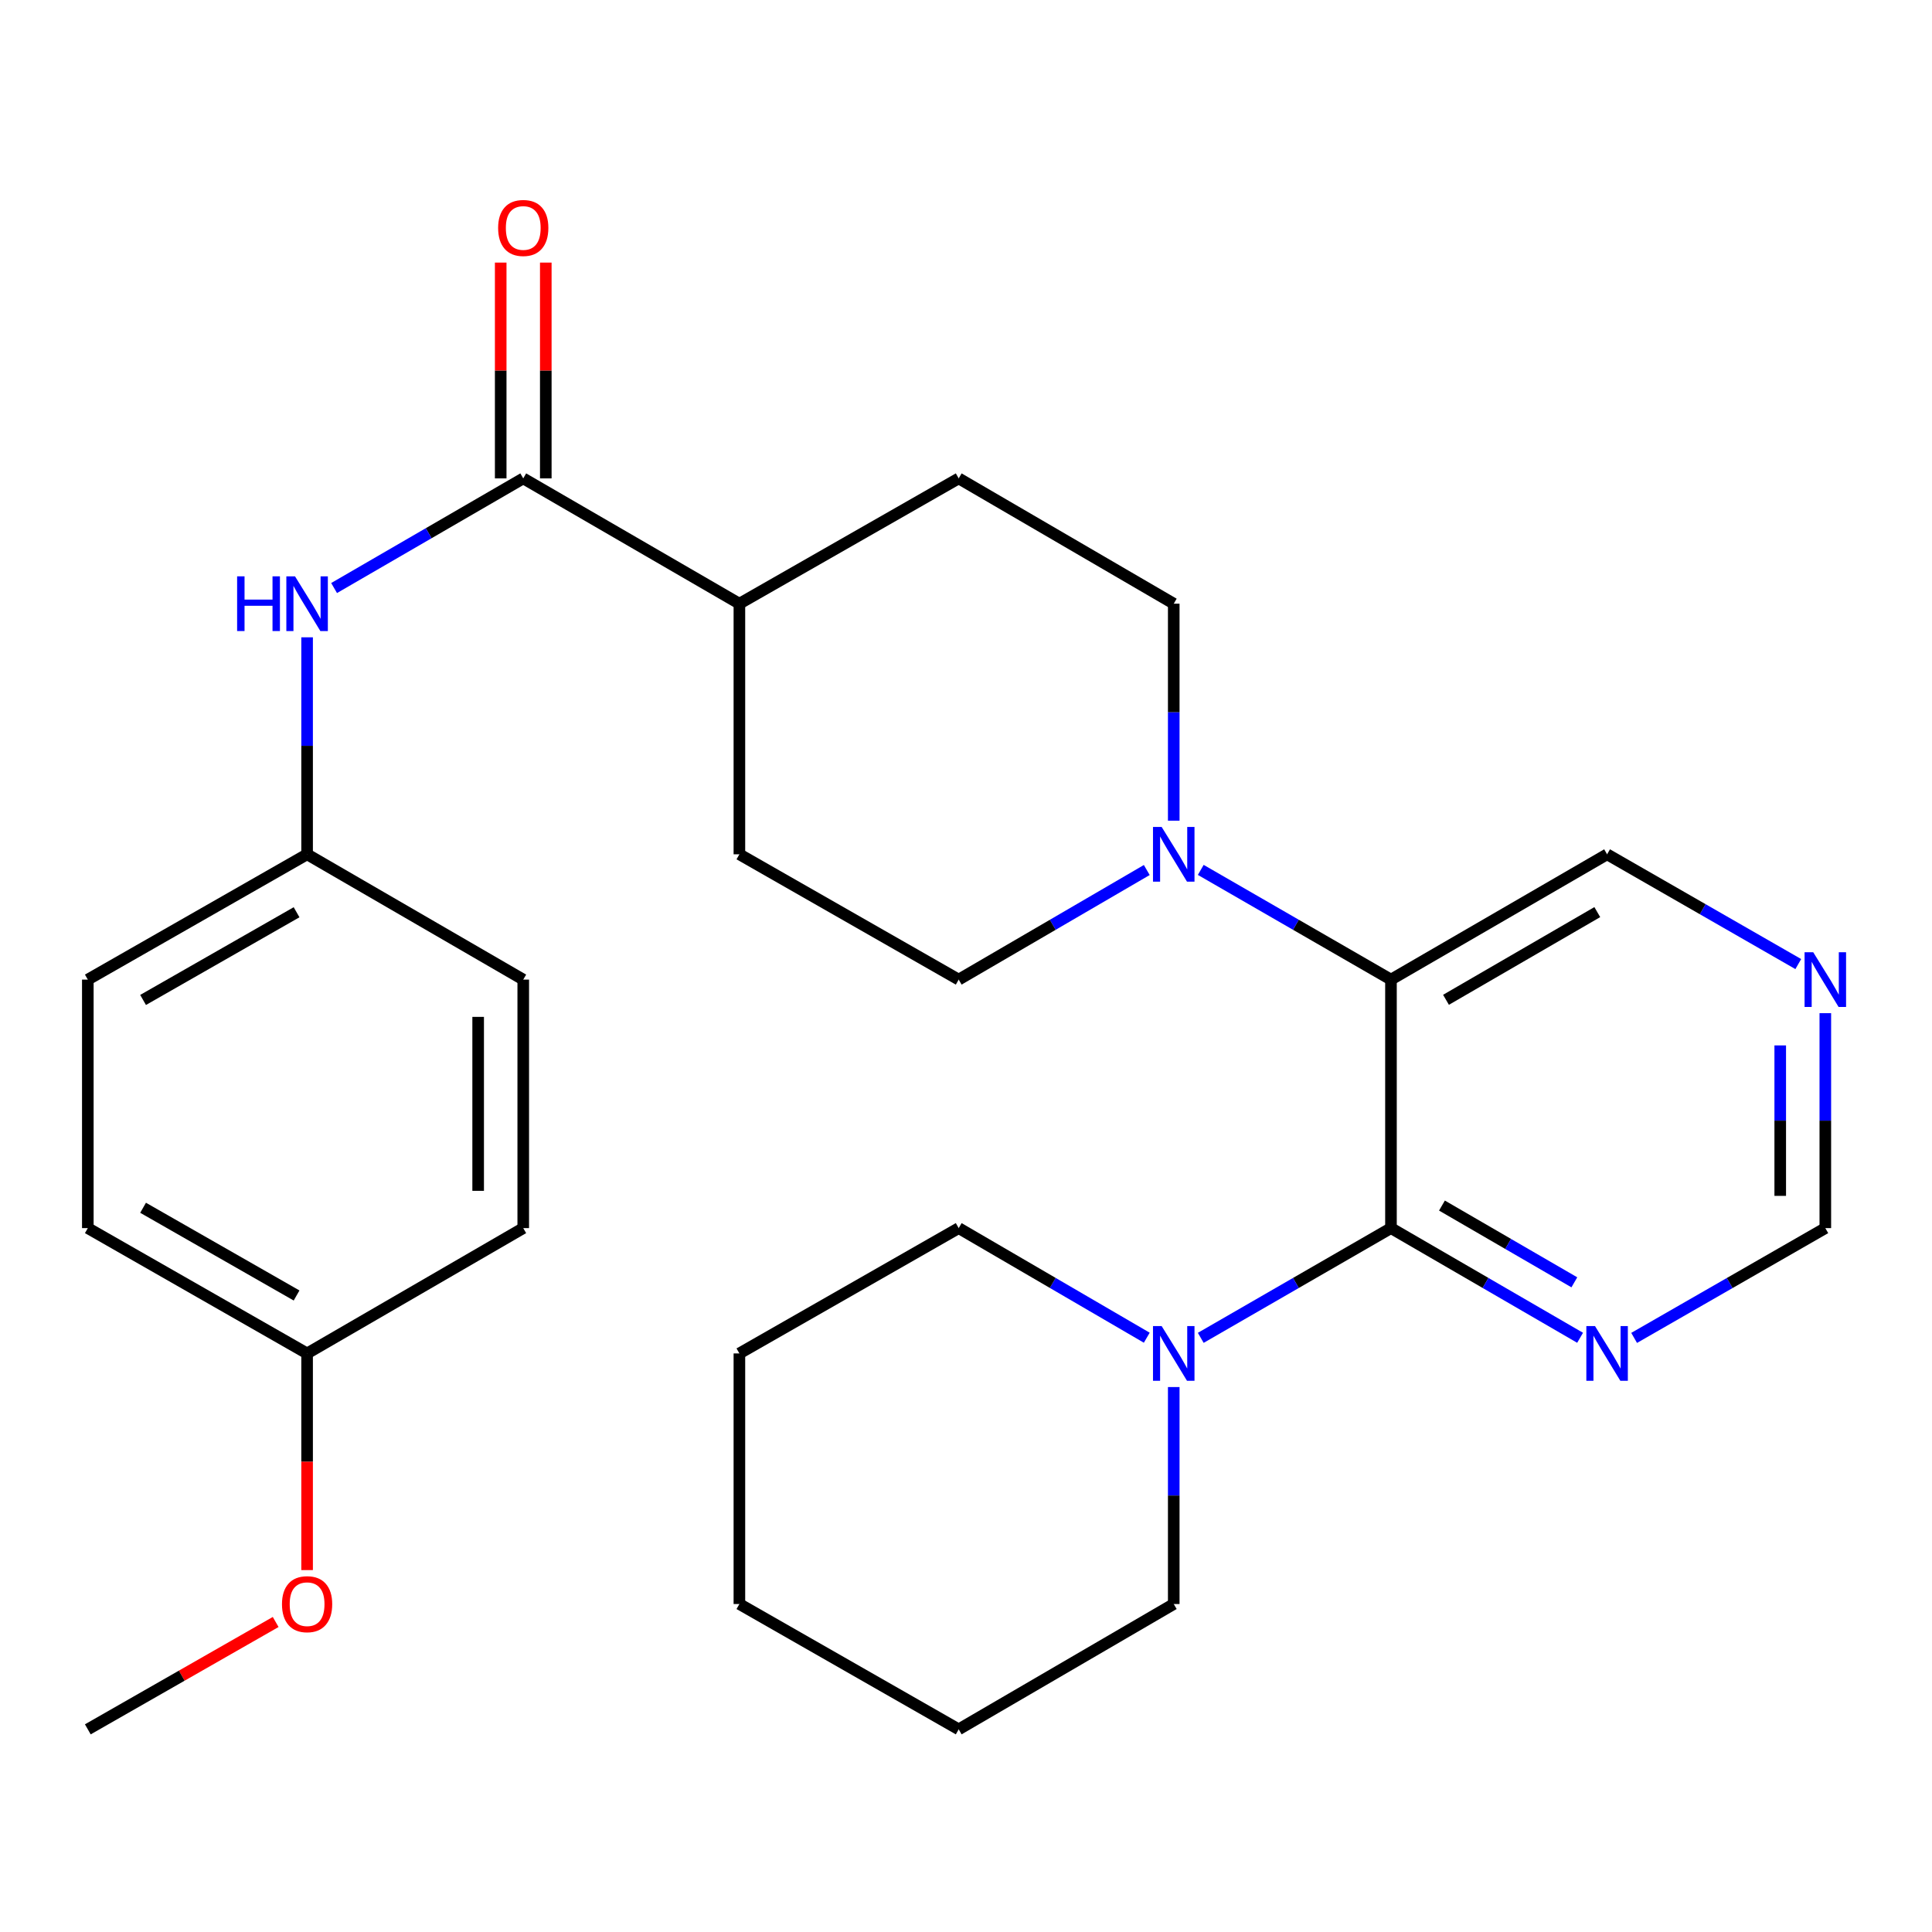 <?xml version='1.0' encoding='iso-8859-1'?>
<svg version='1.1' baseProfile='full'
              xmlns='http://www.w3.org/2000/svg'
                      xmlns:rdkit='http://www.rdkit.org/xml'
                      xmlns:xlink='http://www.w3.org/1999/xlink'
                  xml:space='preserve'
width='1000px' height='1000px' viewBox='0 0 1000 1000'>
<!-- END OF HEADER -->
<rect style='opacity:1.0;fill:#FFFFFF;stroke:none' width='1000' height='1000' x='0' y='0'> </rect>
<path class='bond-0' d='M 719.964,635.669 L 719.964,507.04' style='fill:none;fill-rule:evenodd;stroke:#000000;stroke-width:6px;stroke-linecap:butt;stroke-linejoin:miter;stroke-opacity:1' />
<path class='bond-3' d='M 719.964,635.669 L 670.739,664.068' style='fill:none;fill-rule:evenodd;stroke:#000000;stroke-width:6px;stroke-linecap:butt;stroke-linejoin:miter;stroke-opacity:1' />
<path class='bond-3' d='M 670.739,664.068 L 621.513,692.467' style='fill:none;fill-rule:evenodd;stroke:#0000FF;stroke-width:6px;stroke-linecap:butt;stroke-linejoin:miter;stroke-opacity:1' />
<path class='bond-4' d='M 719.964,635.669 L 768.91,664.051' style='fill:none;fill-rule:evenodd;stroke:#000000;stroke-width:6px;stroke-linecap:butt;stroke-linejoin:miter;stroke-opacity:1' />
<path class='bond-4' d='M 768.91,664.051 L 817.856,692.433' style='fill:none;fill-rule:evenodd;stroke:#0000FF;stroke-width:6px;stroke-linecap:butt;stroke-linejoin:miter;stroke-opacity:1' />
<path class='bond-4' d='M 746.354,623.995 L 780.617,643.862' style='fill:none;fill-rule:evenodd;stroke:#000000;stroke-width:6px;stroke-linecap:butt;stroke-linejoin:miter;stroke-opacity:1' />
<path class='bond-4' d='M 780.617,643.862 L 814.879,663.729' style='fill:none;fill-rule:evenodd;stroke:#0000FF;stroke-width:6px;stroke-linecap:butt;stroke-linejoin:miter;stroke-opacity:1' />
<path class='bond-1' d='M 719.964,507.04 L 670.739,478.647' style='fill:none;fill-rule:evenodd;stroke:#000000;stroke-width:6px;stroke-linecap:butt;stroke-linejoin:miter;stroke-opacity:1' />
<path class='bond-1' d='M 670.739,478.647 L 621.513,450.254' style='fill:none;fill-rule:evenodd;stroke:#0000FF;stroke-width:6px;stroke-linecap:butt;stroke-linejoin:miter;stroke-opacity:1' />
<path class='bond-14' d='M 719.964,507.04 L 831.829,442.187' style='fill:none;fill-rule:evenodd;stroke:#000000;stroke-width:6px;stroke-linecap:butt;stroke-linejoin:miter;stroke-opacity:1' />
<path class='bond-14' d='M 748.449,517.502 L 826.754,472.105' style='fill:none;fill-rule:evenodd;stroke:#000000;stroke-width:6px;stroke-linecap:butt;stroke-linejoin:miter;stroke-opacity:1' />
<path class='bond-7' d='M 593.568,450.321 L 544.894,478.681' style='fill:none;fill-rule:evenodd;stroke:#0000FF;stroke-width:6px;stroke-linecap:butt;stroke-linejoin:miter;stroke-opacity:1' />
<path class='bond-7' d='M 544.894,478.681 L 496.221,507.04' style='fill:none;fill-rule:evenodd;stroke:#000000;stroke-width:6px;stroke-linecap:butt;stroke-linejoin:miter;stroke-opacity:1' />
<path class='bond-8' d='M 607.528,424.784 L 607.528,368.627' style='fill:none;fill-rule:evenodd;stroke:#0000FF;stroke-width:6px;stroke-linecap:butt;stroke-linejoin:miter;stroke-opacity:1' />
<path class='bond-8' d='M 607.528,368.627 L 607.528,312.469' style='fill:none;fill-rule:evenodd;stroke:#000000;stroke-width:6px;stroke-linecap:butt;stroke-linejoin:miter;stroke-opacity:1' />
<path class='bond-2' d='M 270.831,247.616 L 382.709,312.469' style='fill:none;fill-rule:evenodd;stroke:#000000;stroke-width:6px;stroke-linecap:butt;stroke-linejoin:miter;stroke-opacity:1' />
<path class='bond-5' d='M 270.831,247.616 L 221.879,275.993' style='fill:none;fill-rule:evenodd;stroke:#000000;stroke-width:6px;stroke-linecap:butt;stroke-linejoin:miter;stroke-opacity:1' />
<path class='bond-5' d='M 221.879,275.993 L 172.926,304.369' style='fill:none;fill-rule:evenodd;stroke:#0000FF;stroke-width:6px;stroke-linecap:butt;stroke-linejoin:miter;stroke-opacity:1' />
<path class='bond-10' d='M 282.5,247.616 L 282.5,191.765' style='fill:none;fill-rule:evenodd;stroke:#000000;stroke-width:6px;stroke-linecap:butt;stroke-linejoin:miter;stroke-opacity:1' />
<path class='bond-10' d='M 282.5,191.765 L 282.5,135.914' style='fill:none;fill-rule:evenodd;stroke:#FF0000;stroke-width:6px;stroke-linecap:butt;stroke-linejoin:miter;stroke-opacity:1' />
<path class='bond-10' d='M 259.162,247.616 L 259.162,191.765' style='fill:none;fill-rule:evenodd;stroke:#000000;stroke-width:6px;stroke-linecap:butt;stroke-linejoin:miter;stroke-opacity:1' />
<path class='bond-10' d='M 259.162,191.765 L 259.162,135.914' style='fill:none;fill-rule:evenodd;stroke:#FF0000;stroke-width:6px;stroke-linecap:butt;stroke-linejoin:miter;stroke-opacity:1' />
<path class='bond-21' d='M 593.568,692.399 L 544.894,664.034' style='fill:none;fill-rule:evenodd;stroke:#0000FF;stroke-width:6px;stroke-linecap:butt;stroke-linejoin:miter;stroke-opacity:1' />
<path class='bond-21' d='M 544.894,664.034 L 496.221,635.669' style='fill:none;fill-rule:evenodd;stroke:#000000;stroke-width:6px;stroke-linecap:butt;stroke-linejoin:miter;stroke-opacity:1' />
<path class='bond-22' d='M 607.528,717.937 L 607.528,774.089' style='fill:none;fill-rule:evenodd;stroke:#0000FF;stroke-width:6px;stroke-linecap:butt;stroke-linejoin:miter;stroke-opacity:1' />
<path class='bond-22' d='M 607.528,774.089 L 607.528,830.24' style='fill:none;fill-rule:evenodd;stroke:#000000;stroke-width:6px;stroke-linecap:butt;stroke-linejoin:miter;stroke-opacity:1' />
<path class='bond-11' d='M 845.825,692.497 L 895.304,664.083' style='fill:none;fill-rule:evenodd;stroke:#0000FF;stroke-width:6px;stroke-linecap:butt;stroke-linejoin:miter;stroke-opacity:1' />
<path class='bond-11' d='M 895.304,664.083 L 944.783,635.669' style='fill:none;fill-rule:evenodd;stroke:#000000;stroke-width:6px;stroke-linecap:butt;stroke-linejoin:miter;stroke-opacity:1' />
<path class='bond-15' d='M 158.953,329.872 L 158.953,386.03' style='fill:none;fill-rule:evenodd;stroke:#0000FF;stroke-width:6px;stroke-linecap:butt;stroke-linejoin:miter;stroke-opacity:1' />
<path class='bond-15' d='M 158.953,386.03 L 158.953,442.187' style='fill:none;fill-rule:evenodd;stroke:#000000;stroke-width:6px;stroke-linecap:butt;stroke-linejoin:miter;stroke-opacity:1' />
<path class='bond-6' d='M 382.709,312.469 L 496.221,247.616' style='fill:none;fill-rule:evenodd;stroke:#000000;stroke-width:6px;stroke-linecap:butt;stroke-linejoin:miter;stroke-opacity:1' />
<path class='bond-30' d='M 382.709,312.469 L 382.709,442.187' style='fill:none;fill-rule:evenodd;stroke:#000000;stroke-width:6px;stroke-linecap:butt;stroke-linejoin:miter;stroke-opacity:1' />
<path class='bond-13' d='M 496.221,507.04 L 382.709,442.187' style='fill:none;fill-rule:evenodd;stroke:#000000;stroke-width:6px;stroke-linecap:butt;stroke-linejoin:miter;stroke-opacity:1' />
<path class='bond-12' d='M 607.528,312.469 L 496.221,247.616' style='fill:none;fill-rule:evenodd;stroke:#000000;stroke-width:6px;stroke-linecap:butt;stroke-linejoin:miter;stroke-opacity:1' />
<path class='bond-9' d='M 944.783,524.416 L 944.783,580.042' style='fill:none;fill-rule:evenodd;stroke:#0000FF;stroke-width:6px;stroke-linecap:butt;stroke-linejoin:miter;stroke-opacity:1' />
<path class='bond-9' d='M 944.783,580.042 L 944.783,635.669' style='fill:none;fill-rule:evenodd;stroke:#000000;stroke-width:6px;stroke-linecap:butt;stroke-linejoin:miter;stroke-opacity:1' />
<path class='bond-9' d='M 921.445,541.104 L 921.445,580.042' style='fill:none;fill-rule:evenodd;stroke:#0000FF;stroke-width:6px;stroke-linecap:butt;stroke-linejoin:miter;stroke-opacity:1' />
<path class='bond-9' d='M 921.445,580.042 L 921.445,618.981' style='fill:none;fill-rule:evenodd;stroke:#000000;stroke-width:6px;stroke-linecap:butt;stroke-linejoin:miter;stroke-opacity:1' />
<path class='bond-28' d='M 930.787,499.004 L 881.308,470.596' style='fill:none;fill-rule:evenodd;stroke:#0000FF;stroke-width:6px;stroke-linecap:butt;stroke-linejoin:miter;stroke-opacity:1' />
<path class='bond-28' d='M 881.308,470.596 L 831.829,442.187' style='fill:none;fill-rule:evenodd;stroke:#000000;stroke-width:6px;stroke-linecap:butt;stroke-linejoin:miter;stroke-opacity:1' />
<path class='bond-17' d='M 158.953,442.187 L 270.831,507.04' style='fill:none;fill-rule:evenodd;stroke:#000000;stroke-width:6px;stroke-linecap:butt;stroke-linejoin:miter;stroke-opacity:1' />
<path class='bond-18' d='M 158.953,442.187 L 45.455,507.04' style='fill:none;fill-rule:evenodd;stroke:#000000;stroke-width:6px;stroke-linecap:butt;stroke-linejoin:miter;stroke-opacity:1' />
<path class='bond-18' d='M 153.507,472.178 L 74.058,517.575' style='fill:none;fill-rule:evenodd;stroke:#000000;stroke-width:6px;stroke-linecap:butt;stroke-linejoin:miter;stroke-opacity:1' />
<path class='bond-16' d='M 158.953,700.535 L 45.455,635.669' style='fill:none;fill-rule:evenodd;stroke:#000000;stroke-width:6px;stroke-linecap:butt;stroke-linejoin:miter;stroke-opacity:1' />
<path class='bond-16' d='M 153.508,670.543 L 74.059,625.137' style='fill:none;fill-rule:evenodd;stroke:#000000;stroke-width:6px;stroke-linecap:butt;stroke-linejoin:miter;stroke-opacity:1' />
<path class='bond-23' d='M 158.953,700.535 L 158.953,756.606' style='fill:none;fill-rule:evenodd;stroke:#000000;stroke-width:6px;stroke-linecap:butt;stroke-linejoin:miter;stroke-opacity:1' />
<path class='bond-23' d='M 158.953,756.606 L 158.953,812.677' style='fill:none;fill-rule:evenodd;stroke:#FF0000;stroke-width:6px;stroke-linecap:butt;stroke-linejoin:miter;stroke-opacity:1' />
<path class='bond-31' d='M 158.953,700.535 L 270.831,635.669' style='fill:none;fill-rule:evenodd;stroke:#000000;stroke-width:6px;stroke-linecap:butt;stroke-linejoin:miter;stroke-opacity:1' />
<path class='bond-19' d='M 270.831,507.04 L 270.831,635.669' style='fill:none;fill-rule:evenodd;stroke:#000000;stroke-width:6px;stroke-linecap:butt;stroke-linejoin:miter;stroke-opacity:1' />
<path class='bond-19' d='M 247.494,526.334 L 247.494,616.375' style='fill:none;fill-rule:evenodd;stroke:#000000;stroke-width:6px;stroke-linecap:butt;stroke-linejoin:miter;stroke-opacity:1' />
<path class='bond-20' d='M 45.455,507.04 L 45.455,635.669' style='fill:none;fill-rule:evenodd;stroke:#000000;stroke-width:6px;stroke-linecap:butt;stroke-linejoin:miter;stroke-opacity:1' />
<path class='bond-25' d='M 496.221,635.669 L 382.709,700.535' style='fill:none;fill-rule:evenodd;stroke:#000000;stroke-width:6px;stroke-linecap:butt;stroke-linejoin:miter;stroke-opacity:1' />
<path class='bond-26' d='M 607.528,830.24 L 496.221,895.106' style='fill:none;fill-rule:evenodd;stroke:#000000;stroke-width:6px;stroke-linecap:butt;stroke-linejoin:miter;stroke-opacity:1' />
<path class='bond-24' d='M 142.685,839.538 L 94.07,867.322' style='fill:none;fill-rule:evenodd;stroke:#FF0000;stroke-width:6px;stroke-linecap:butt;stroke-linejoin:miter;stroke-opacity:1' />
<path class='bond-24' d='M 94.07,867.322 L 45.455,895.106' style='fill:none;fill-rule:evenodd;stroke:#000000;stroke-width:6px;stroke-linecap:butt;stroke-linejoin:miter;stroke-opacity:1' />
<path class='bond-29' d='M 382.709,700.535 L 382.709,830.24' style='fill:none;fill-rule:evenodd;stroke:#000000;stroke-width:6px;stroke-linecap:butt;stroke-linejoin:miter;stroke-opacity:1' />
<path class='bond-27' d='M 496.221,895.106 L 382.709,830.24' style='fill:none;fill-rule:evenodd;stroke:#000000;stroke-width:6px;stroke-linecap:butt;stroke-linejoin:miter;stroke-opacity:1' />
<path  class='atom-2' d='M 601.268 428.027
L 610.548 443.027
Q 611.468 444.507, 612.948 447.187
Q 614.428 449.867, 614.508 450.027
L 614.508 428.027
L 618.268 428.027
L 618.268 456.347
L 614.388 456.347
L 604.428 439.947
Q 603.268 438.027, 602.028 435.827
Q 600.828 433.627, 600.468 432.947
L 600.468 456.347
L 596.788 456.347
L 596.788 428.027
L 601.268 428.027
' fill='#0000FF'/>
<path  class='atom-4' d='M 601.268 686.375
L 610.548 701.375
Q 611.468 702.855, 612.948 705.535
Q 614.428 708.215, 614.508 708.375
L 614.508 686.375
L 618.268 686.375
L 618.268 714.695
L 614.388 714.695
L 604.428 698.295
Q 603.268 696.375, 602.028 694.175
Q 600.828 691.975, 600.468 691.295
L 600.468 714.695
L 596.788 714.695
L 596.788 686.375
L 601.268 686.375
' fill='#0000FF'/>
<path  class='atom-5' d='M 825.569 686.375
L 834.849 701.375
Q 835.769 702.855, 837.249 705.535
Q 838.729 708.215, 838.809 708.375
L 838.809 686.375
L 842.569 686.375
L 842.569 714.695
L 838.689 714.695
L 828.729 698.295
Q 827.569 696.375, 826.329 694.175
Q 825.129 691.975, 824.769 691.295
L 824.769 714.695
L 821.089 714.695
L 821.089 686.375
L 825.569 686.375
' fill='#0000FF'/>
<path  class='atom-6' d='M 122.733 298.309
L 126.573 298.309
L 126.573 310.349
L 141.053 310.349
L 141.053 298.309
L 144.893 298.309
L 144.893 326.629
L 141.053 326.629
L 141.053 313.549
L 126.573 313.549
L 126.573 326.629
L 122.733 326.629
L 122.733 298.309
' fill='#0000FF'/>
<path  class='atom-6' d='M 152.693 298.309
L 161.973 313.309
Q 162.893 314.789, 164.373 317.469
Q 165.853 320.149, 165.933 320.309
L 165.933 298.309
L 169.693 298.309
L 169.693 326.629
L 165.813 326.629
L 155.853 310.229
Q 154.693 308.309, 153.453 306.109
Q 152.253 303.909, 151.893 303.229
L 151.893 326.629
L 148.213 326.629
L 148.213 298.309
L 152.693 298.309
' fill='#0000FF'/>
<path  class='atom-10' d='M 938.523 492.88
L 947.803 507.88
Q 948.723 509.36, 950.203 512.04
Q 951.683 514.72, 951.763 514.88
L 951.763 492.88
L 955.523 492.88
L 955.523 521.2
L 951.643 521.2
L 941.683 504.8
Q 940.523 502.88, 939.283 500.68
Q 938.083 498.48, 937.723 497.8
L 937.723 521.2
L 934.043 521.2
L 934.043 492.88
L 938.523 492.88
' fill='#0000FF'/>
<path  class='atom-11' d='M 257.831 117.991
Q 257.831 111.191, 261.191 107.391
Q 264.551 103.591, 270.831 103.591
Q 277.111 103.591, 280.471 107.391
Q 283.831 111.191, 283.831 117.991
Q 283.831 124.871, 280.431 128.791
Q 277.031 132.671, 270.831 132.671
Q 264.591 132.671, 261.191 128.791
Q 257.831 124.911, 257.831 117.991
M 270.831 129.471
Q 275.151 129.471, 277.471 126.591
Q 279.831 123.671, 279.831 117.991
Q 279.831 112.431, 277.471 109.631
Q 275.151 106.791, 270.831 106.791
Q 266.511 106.791, 264.151 109.591
Q 261.831 112.391, 261.831 117.991
Q 261.831 123.711, 264.151 126.591
Q 266.511 129.471, 270.831 129.471
' fill='#FF0000'/>
<path  class='atom-24' d='M 145.953 830.32
Q 145.953 823.52, 149.313 819.72
Q 152.673 815.92, 158.953 815.92
Q 165.233 815.92, 168.593 819.72
Q 171.953 823.52, 171.953 830.32
Q 171.953 837.2, 168.553 841.12
Q 165.153 845, 158.953 845
Q 152.713 845, 149.313 841.12
Q 145.953 837.24, 145.953 830.32
M 158.953 841.8
Q 163.273 841.8, 165.593 838.92
Q 167.953 836, 167.953 830.32
Q 167.953 824.76, 165.593 821.96
Q 163.273 819.12, 158.953 819.12
Q 154.633 819.12, 152.273 821.92
Q 149.953 824.72, 149.953 830.32
Q 149.953 836.04, 152.273 838.92
Q 154.633 841.8, 158.953 841.8
' fill='#FF0000'/>
</svg>
